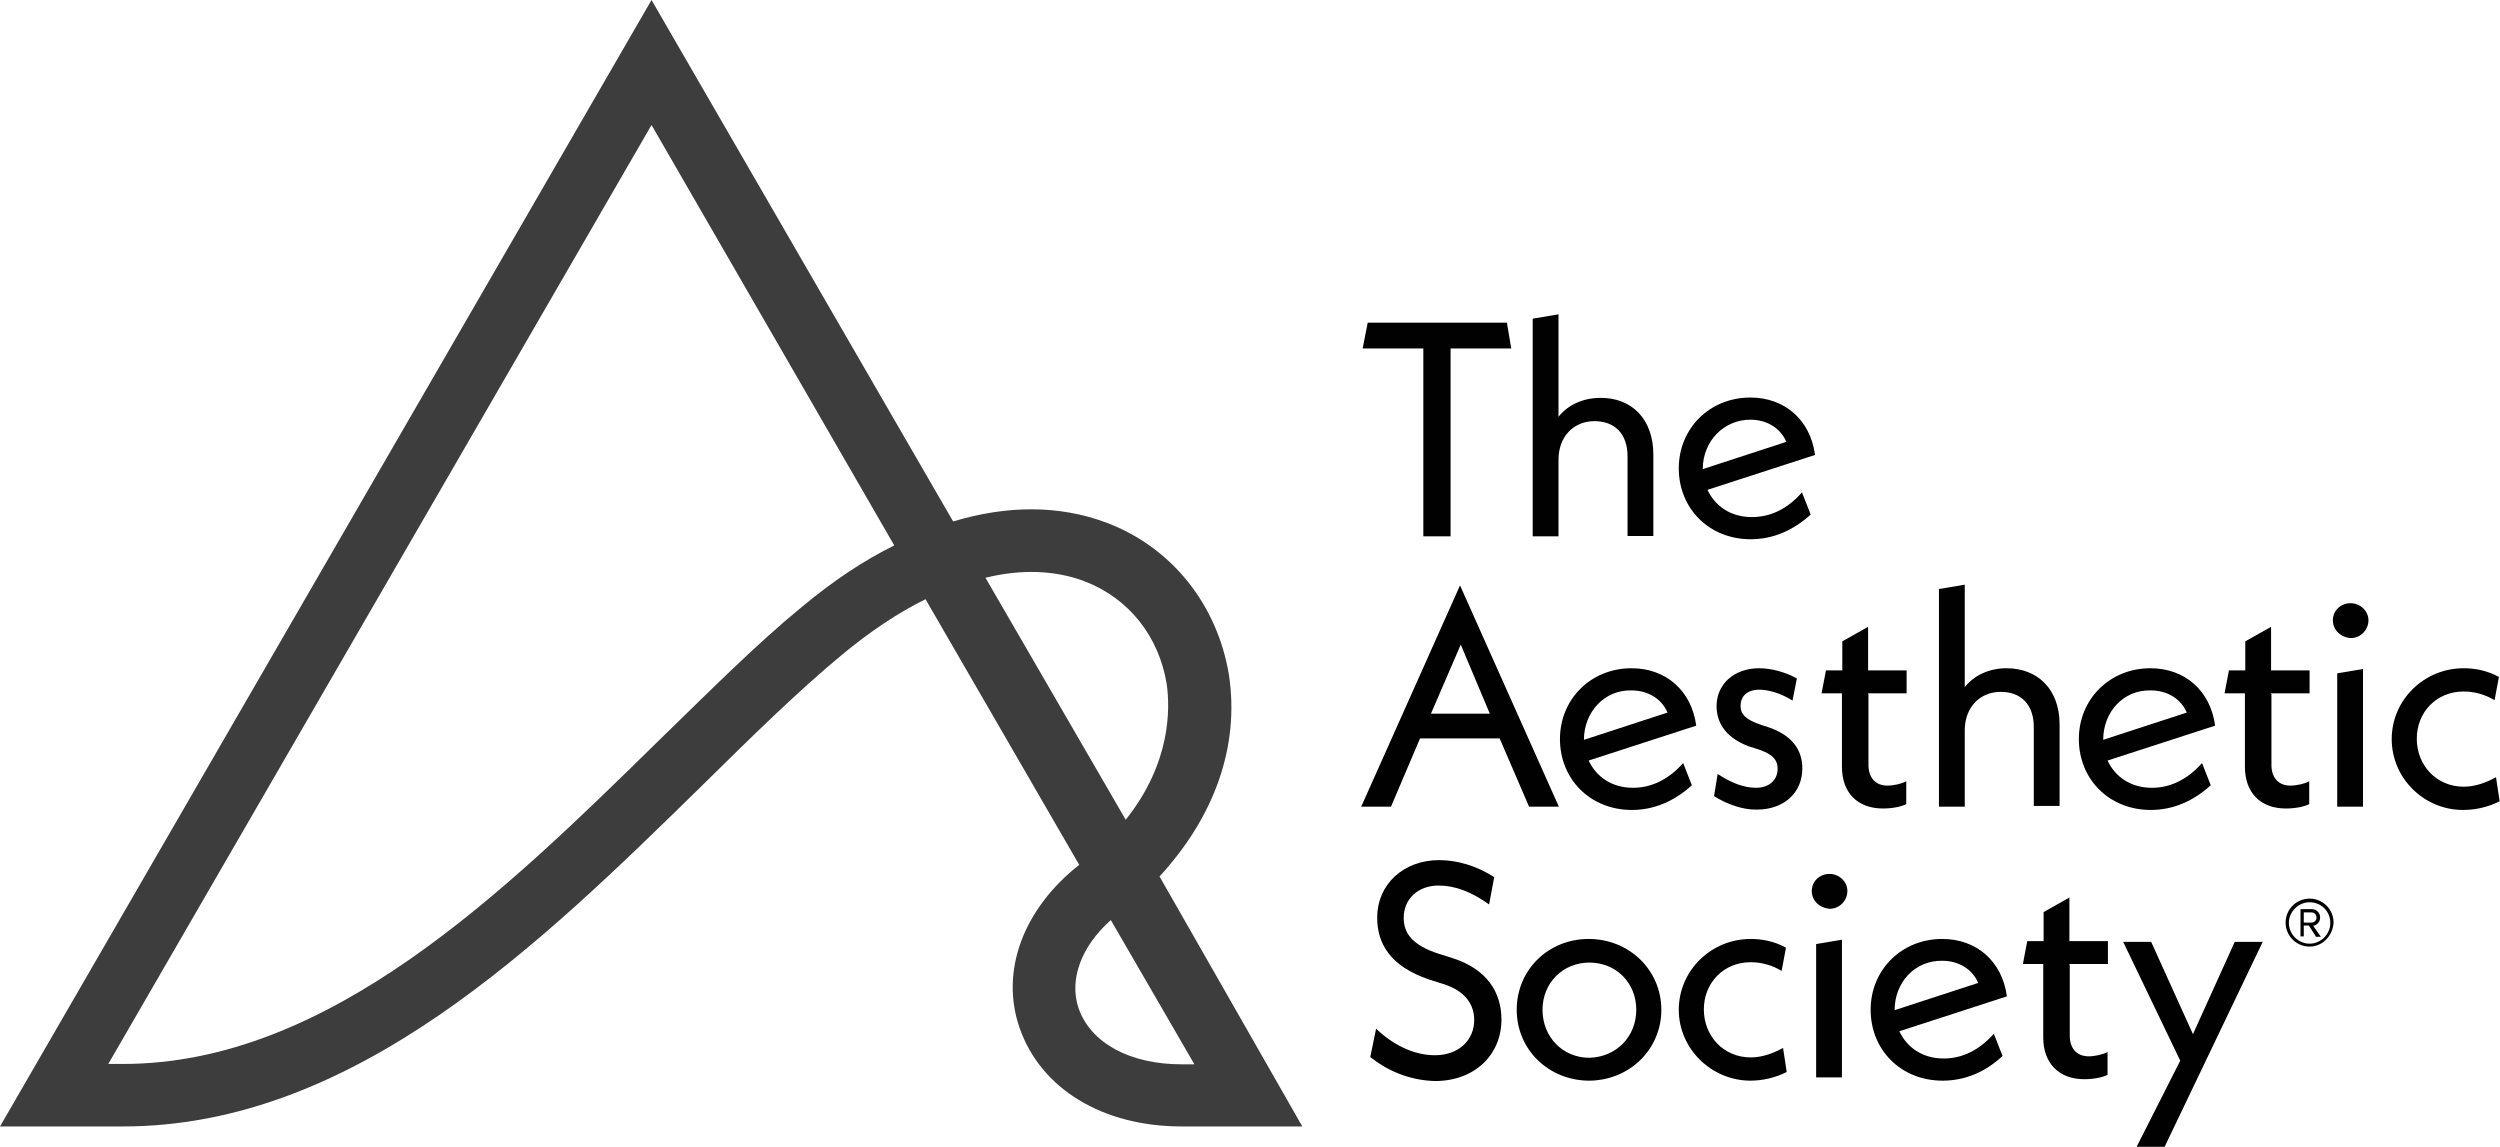 <?xml version="1.0" encoding="utf-8"?>
<!-- Generator: Adobe Illustrator 27.8.1, SVG Export Plug-In . SVG Version: 6.00 Build 0)  -->
<svg version="1.1" id="Layer_1" xmlns="http://www.w3.org/2000/svg" xmlns:xlink="http://www.w3.org/1999/xlink" x="0px" y="0px"
	 viewBox="0 0 688 315.6" style="enable-background:new 0 0 688 315.6;" xml:space="preserve">
<style type="text/css">
	.st0{fill:#3D3D3D;}
	.st1{fill:#010101;}
</style>
<g>
	<g>
		<path class="st0" d="M358.4,310h-33.2c-21.8,0-38.8-10.4-44.6-27.1c-5.4-15.5,0.9-32.7,16.4-44.9l-42.3-73.1
			c-7.5,3.7-15.3,8.9-23,15.3c-12.2,10.1-24.9,22.6-38.3,35.8c-44.9,44-95.9,94-159.6,94H0L179.3,0l83,143.5
			c15-4.5,29.2-4.5,42.1,0.3c18.1,6.8,30.6,22.6,33.8,41.9c3,19.7-4,39.1-19.1,55.5L358.4,310z M305.7,253.2
			c-8.2,7.3-11.5,16.4-8.9,24.2c3.3,9.6,14.1,15.5,28.4,15.5h3.5L305.7,253.2z M29.8,292.8h4c56.7,0,105-47.3,147.6-89.1
			c13.8-13.4,26.6-26.3,39.3-36.7c8.4-7,16.9-12.7,25.4-16.9L179.3,34.4L29.8,292.8z M271.2,159l38.6,66.6
			c12.5-15.7,12.2-30.6,11.3-37.2c-2.1-13.2-10.4-23.8-22.8-28.5C290.2,156.9,281,156.6,271.2,159z"/>
		<path class="st1" d="M399.2,95.9v51.7h-7.5V95.9H375l1.4-7.1h38.3l1.2,7.1H399.2z"/>
		<path class="st1" d="M455,125.1v22.4h-7.1v-21.9c0-6.4-3.7-9.7-9.1-9.7c-5.7,0-9.9,4.2-9.9,10.6v21.1h-7.1V87.7l7.1-1.2v28.2
			c2.6-3.3,6.8-5.2,11.5-5.2C448.9,109.4,455,115.2,455,125.1z"/>
		<path class="st1" d="M495.9,135.5l2.4,6.1c-4.7,4.3-10.3,6.8-16.5,6.8c-11.5,0-19.8-8.5-19.8-19.5s8.5-19.5,19.7-19.5
			c9.4,0,16.5,6.1,17.8,15.8l-29.6,9.6c2.1,4.5,6.4,7.5,12.2,7.5C487.1,142.3,491.8,140.2,495.9,135.5z M468.6,129.1l23-7.5
			c-1.6-3.8-5.4-6.1-9.9-6.1C474.4,115.5,468.6,121.4,468.6,129.1z"/>
		<path class="st1" d="M412.7,203.2h-21.9l-8,18.8h-8.2l27.2-60.9l27.2,60.9h-8.2L412.7,203.2z M410,196.4l-8-19l-8.2,19H410z"/>
		<path class="st1" d="M463.2,210l2.4,6.1c-4.7,4.3-10.3,6.8-16.5,6.8c-11.5,0-19.8-8.5-19.8-19.5c0-11,8.5-19.5,19.7-19.5
			c9.4,0,16.5,6.1,17.8,15.8l-29.6,9.6c2.1,4.5,6.4,7.5,12.2,7.5C454.3,216.8,459,214.7,463.2,210z M435.9,203.6l23-7.5
			c-1.6-3.8-5.4-6.1-9.9-6.1C441.6,189.8,435.9,195.9,435.9,203.6z"/>
		<path class="st1" d="M471.7,219.1l1-6.1c3.7,2.4,7.1,3.8,10.6,3.8c3.5,0,5.9-2.1,5.9-5.2c0-2.4-1.2-4.2-6.3-5.7l-1.6-0.5
			c-5.7-2.1-8.9-5.9-8.9-11.1c0-5.9,4.7-10.4,11.7-10.4c3.3,0,7.1,1,10.4,2.8l-1.2,6.1c-3.3-2.1-6.8-3-9.1-3c-3.5,0-5.2,1.9-5.2,4.5
			c0,2.1,1.2,3.7,5.7,5.2l1.6,0.5c6.4,2.1,9.7,5.9,9.7,11.5c0,6.6-5,11.3-12.5,11.3C479.6,222.9,475.2,221.3,471.7,219.1z"/>
		<path class="st1" d="M514.2,191v19.5c0,3.7,2.1,5.7,5.2,5.7c1.7,0,4-0.5,5.2-1.2v6.3c-1.4,0.7-3.8,1.2-6.4,1.2
			c-7,0-11.3-4.3-11.3-11.5v-20.2h-5.6l1.2-6.3h4.5v-8l7.1-4v12h10.6v6.3h-10.6V191z"/>
		<path class="st1" d="M566.8,199.4v22.4h-7.1v-21.7c0-6.4-3.7-9.7-9.1-9.7c-5.7,0-9.9,4.2-9.9,10.6V222h-7.1v-59.9l7.1-1.2v28.2
			c2.6-3.3,6.8-5.2,11.5-5.2C560.7,183.9,566.8,189.6,566.8,199.4z"/>
		<path class="st1" d="M606,210l2.4,6.1c-4.7,4.3-10.3,6.8-16.5,6.8c-11.5,0-19.8-8.5-19.8-19.5c0-11,8.5-19.5,19.7-19.5
			c9.4,0,16.5,6.1,17.8,15.8l-29.6,9.6c2.1,4.5,6.4,7.5,12.2,7.5C597.1,216.8,601.8,214.7,606,210z M578.8,203.6l23-7.5
			c-1.6-3.8-5.4-6.1-9.9-6.1C584.4,189.8,578.8,195.9,578.8,203.6z"/>
		<path class="st1" d="M625.1,191v19.5c0,3.7,2.1,5.7,5.2,5.7c1.7,0,4-0.5,5.2-1.2v6.3c-1.4,0.7-3.8,1.2-6.4,1.2
			c-7,0-11.3-4.3-11.3-11.5v-20.2h-5.6l1.2-6.3h4.5v-8l7.1-4v12h10.6v6.3h-10.6V191z"/>
		<path class="st1" d="M642,170.7c0-2.6,2.1-4.7,4.9-4.7c2.6,0,4.9,2.1,4.9,4.7c0,2.6-2.1,4.9-4.9,4.9
			C644.1,175.4,642,173.3,642,170.7z M643.2,185.3l7.1-1.2V222h-7.1V185.3z"/>
		<path class="st1" d="M658.2,203.4c0-10.8,8.9-19.5,19.8-19.5c3.3,0,6.6,0.7,9.7,2.4l-1.2,6.4c-2.6-1.6-5.6-2.4-8.5-2.4
			c-7.5,0-12.9,5.7-12.9,13c0,7.3,5.4,13.2,12.9,13.2c3.3,0,6.3-1.2,8.9-2.6l1,6.6c-3.1,1.6-6.6,2.4-10.1,2.4
			C667.1,222.9,658.2,214.2,658.2,203.4z"/>
		<path class="st1" d="M377.1,290.9l1.6-7.8c4.4,4.2,10.1,7.3,16.2,7.3c6.6,0,10.8-4.2,10.8-9.7c0-4.2-2.4-8-8.5-9.9l-3.8-1.2
			c-11-3.7-14.4-10.1-14.4-17.1c0-9,7.1-15.8,17.1-15.8c4.9,0,10.4,1.6,15.1,4.7l-1.4,7.5c-4.9-3.5-9.4-5.2-13.9-5.2
			c-5.7,0-9.6,3.7-9.6,8.9c0,4.2,2.3,7.5,9.7,9.9l3.8,1.2c9.4,3,13.4,9.4,13.4,16.9c0,9.6-7.3,16.9-18.3,16.9
			C387.3,297.3,381.2,294.2,377.1,290.9z"/>
		<path class="st1" d="M417.4,277.9c0-11,8.7-19.5,19.8-19.5c11.1,0,20,8.5,20,19.5c0,11-8.9,19.5-20,19.5
			C426.1,297.3,417.4,288.8,417.4,277.9z M450.3,277.9c0-7.5-5.6-13-12.9-13c-7.3,0-12.9,5.6-12.9,13c0,7.5,5.6,13.2,12.9,13.2
			C444.8,290.9,450.3,285.3,450.3,277.9z"/>
		<path class="st1" d="M462,277.9c0-10.8,8.9-19.5,19.8-19.5c3.3,0,6.6,0.7,9.7,2.4l-1.2,6.4c-2.6-1.6-5.6-2.4-8.5-2.4
			c-7.5,0-12.9,5.7-12.9,13c0,7.3,5.4,13.2,12.9,13.2c3.3,0,6.3-1.2,8.9-2.6l1,6.6c-3.1,1.6-6.6,2.4-10.1,2.4
			C470.9,297.3,462,288.6,462,277.9z"/>
		<path class="st1" d="M498.6,245.2c0-2.6,2.1-4.7,4.9-4.7c2.6,0,4.9,2.1,4.9,4.7c0,2.6-2.1,4.9-4.9,4.9
			C500.6,249.8,498.6,247.8,498.6,245.2z M499.8,259.8l7.1-1.2v37.9h-7.1V259.8z"/>
		<path class="st1" d="M548.7,284.5l2.4,6.1c-4.7,4.4-10.3,6.8-16.5,6.8c-11.5,0-19.8-8.5-19.8-19.5c0-11,8.5-19.5,19.7-19.5
			c9.4,0,16.5,6.1,17.8,15.8l-29.6,9.6c2.1,4.5,6.4,7.5,12.2,7.5C539.8,291.3,544.5,289.2,548.7,284.5z M521.4,278l23-7.5
			c-1.6-3.8-5.4-6.1-9.9-6.1C526.9,264.3,521.4,270.4,521.4,278z"/>
		<path class="st1" d="M569.6,265.5V285c0,3.7,2.1,5.7,5.2,5.7c1.7,0,4-0.5,5.2-1.2v6.3c-1.4,0.7-3.8,1.2-6.4,1.2
			c-7,0-11.3-4.4-11.3-11.5v-20.2h-5.6l1.2-6.3h4.5v-8l7.1-4v12h10.6v6.3h-10.6V265.5z"/>
		<path class="st1" d="M622.7,259.2l-27,56.4H588l12-23.7l-15.7-32.7h7.7l11.5,25.4l11.5-25.4H622.7z"/>
		<path class="st1" d="M635.6,260.5c-3.7,0-6.6-3-6.6-6.6c0-3.7,3-6.6,6.6-6.6c3.7,0,6.6,3,6.6,6.6
			C642,257.5,639.2,260.5,635.6,260.5z M635.6,248.3c-3.1,0-5.7,2.6-5.7,5.7c0,3.1,2.6,5.7,5.7,5.7c3.1,0,5.7-2.6,5.7-5.7
			C641.3,250.7,638.7,248.3,635.6,248.3z M637.3,257.7l-1.9-3H634v3h-0.9v-7.5h3.1c1.2,0,2.3,0.9,2.3,2.3c0,1.7-1.6,2.3-1.9,2.3
			l2.1,3H637.3z M636.1,251.1H634v2.8h2.1c0.7,0,1.4-0.5,1.4-1.4C637.5,251.6,636.8,251.1,636.1,251.1z"/>
	</g>
</g>
</svg>
